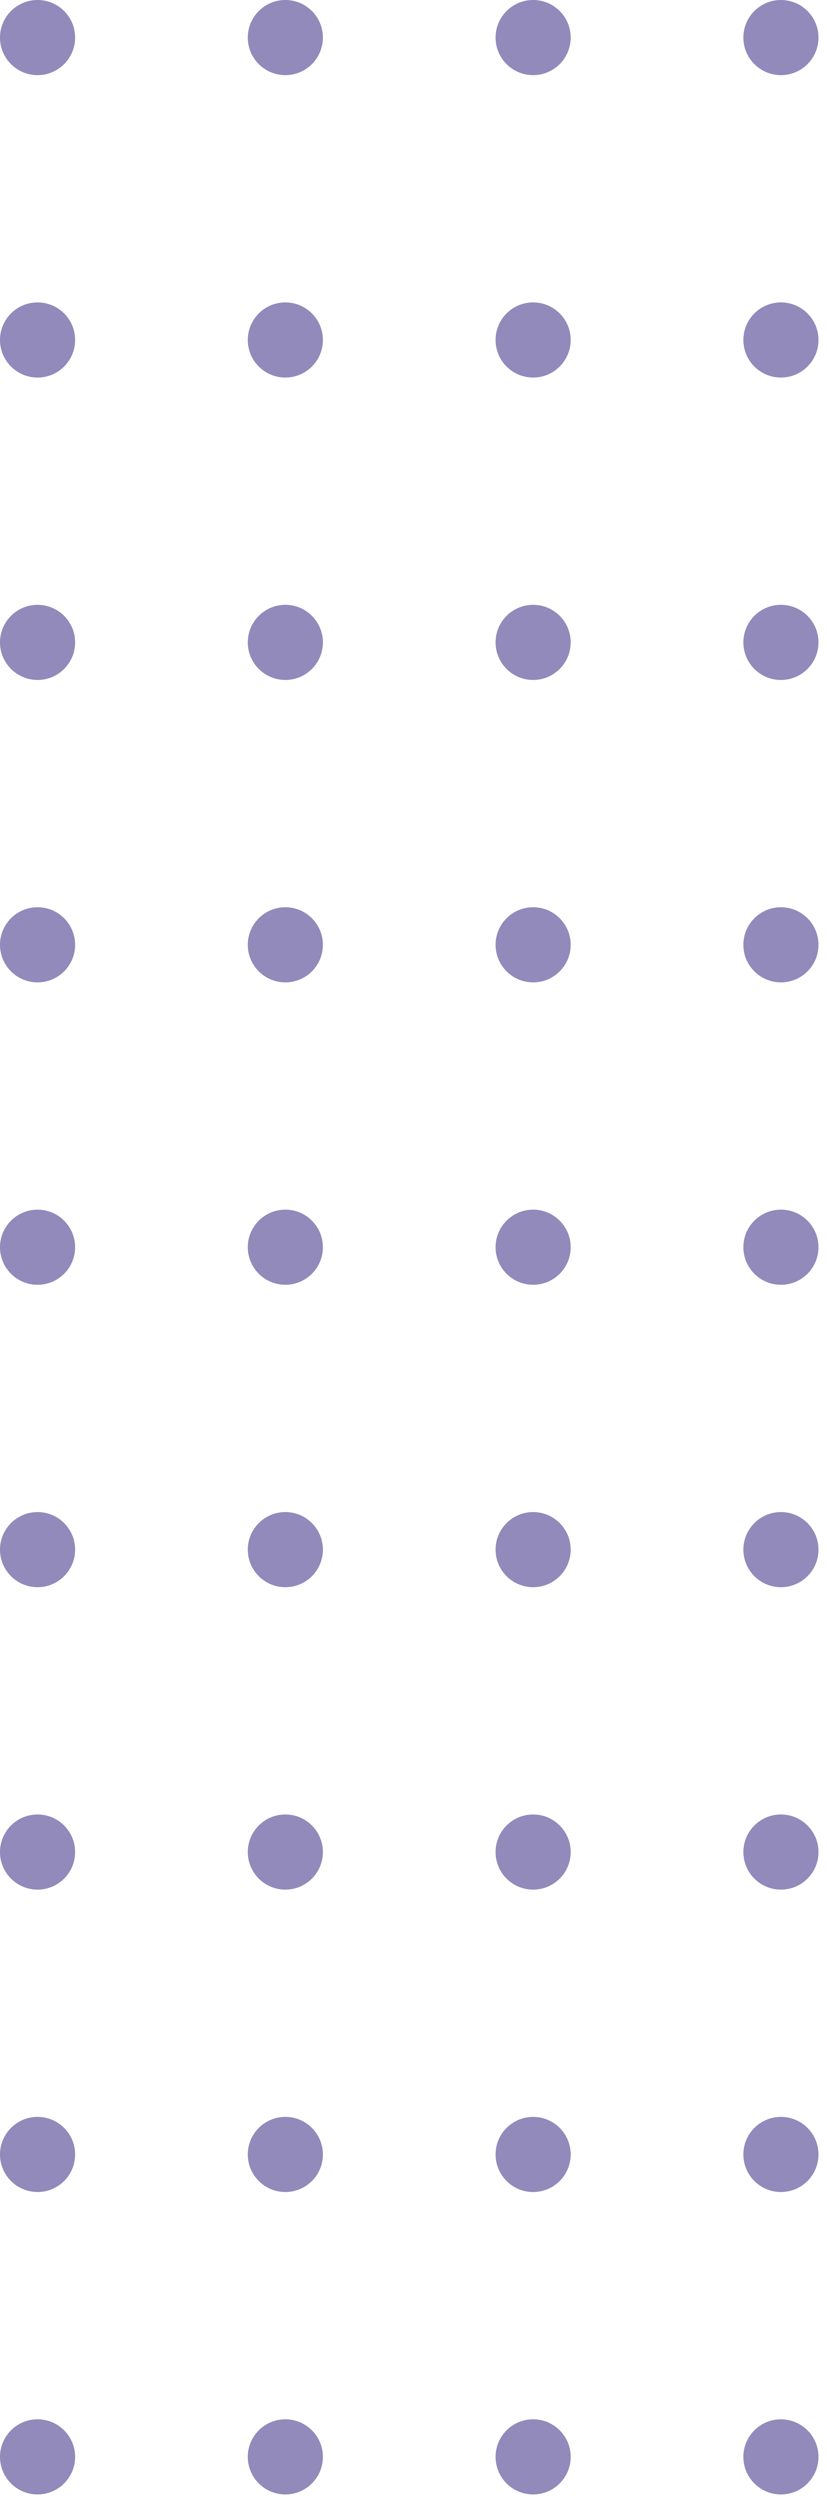 <?xml version="1.0" encoding="UTF-8"?> <svg xmlns="http://www.w3.org/2000/svg" width="91" height="275" viewBox="0 0 91 275" fill="none"> <g opacity="0.5"> <circle cx="85.93" cy="4.133" r="4.133" transform="rotate(90 85.93 4.133)" fill="#231577"></circle> <circle cx="58.664" cy="4.133" r="4.133" transform="rotate(90 58.664 4.133)" fill="#231577"></circle> <circle cx="31.398" cy="4.133" r="4.133" transform="rotate(90 31.398 4.133)" fill="#231577"></circle> <circle cx="4.133" cy="4.133" r="4.133" transform="rotate(90 4.133 4.133)" fill="#231577"></circle> <circle cx="85.93" cy="103.93" r="4.133" transform="rotate(90 85.93 103.93)" fill="#231577"></circle> <circle cx="58.664" cy="103.93" r="4.133" transform="rotate(90 58.664 103.93)" fill="#231577"></circle> <circle cx="31.398" cy="103.93" r="4.133" transform="rotate(90 31.398 103.93)" fill="#231577"></circle> <circle cx="4.133" cy="103.93" r="4.133" transform="rotate(90 4.133 103.93)" fill="#231577"></circle> <circle cx="85.93" cy="203.727" r="4.133" transform="rotate(90 85.93 203.727)" fill="#231577"></circle> <circle cx="58.664" cy="203.727" r="4.133" transform="rotate(90 58.664 203.727)" fill="#231577"></circle> <circle cx="31.398" cy="203.727" r="4.133" transform="rotate(90 31.398 203.727)" fill="#231577"></circle> <circle cx="4.133" cy="203.727" r="4.133" transform="rotate(90 4.133 203.727)" fill="#231577"></circle> <circle cx="85.93" cy="37.398" r="4.133" transform="rotate(90 85.93 37.398)" fill="#231577"></circle> <circle cx="58.664" cy="37.398" r="4.133" transform="rotate(90 58.664 37.398)" fill="#231577"></circle> <circle cx="31.398" cy="37.398" r="4.133" transform="rotate(90 31.398 37.398)" fill="#231577"></circle> <circle cx="4.133" cy="37.398" r="4.133" transform="rotate(90 4.133 37.398)" fill="#231577"></circle> <circle cx="85.93" cy="137.195" r="4.133" transform="rotate(90 85.93 137.195)" fill="#231577"></circle> <circle cx="58.664" cy="137.195" r="4.133" transform="rotate(90 58.664 137.195)" fill="#231577"></circle> <circle cx="31.398" cy="137.195" r="4.133" transform="rotate(90 31.398 137.195)" fill="#231577"></circle> <circle cx="4.133" cy="137.195" r="4.133" transform="rotate(90 4.133 137.195)" fill="#231577"></circle> <circle cx="85.93" cy="236.992" r="4.133" transform="rotate(90 85.93 236.992)" fill="#231577"></circle> <circle cx="58.664" cy="236.992" r="4.133" transform="rotate(90 58.664 236.992)" fill="#231577"></circle> <circle cx="31.398" cy="236.992" r="4.133" transform="rotate(90 31.398 236.992)" fill="#231577"></circle> <circle cx="4.133" cy="236.992" r="4.133" transform="rotate(90 4.133 236.992)" fill="#231577"></circle> <circle cx="85.93" cy="70.664" r="4.133" transform="rotate(90 85.93 70.664)" fill="#231577"></circle> <circle cx="58.664" cy="70.664" r="4.133" transform="rotate(90 58.664 70.664)" fill="#231577"></circle> <circle cx="31.398" cy="70.664" r="4.133" transform="rotate(90 31.398 70.664)" fill="#231577"></circle> <circle cx="4.133" cy="70.664" r="4.133" transform="rotate(90 4.133 70.664)" fill="#231577"></circle> <circle cx="85.93" cy="170.461" r="4.133" transform="rotate(90 85.93 170.461)" fill="#231577"></circle> <circle cx="58.664" cy="170.461" r="4.133" transform="rotate(90 58.664 170.461)" fill="#231577"></circle> <circle cx="31.398" cy="170.461" r="4.133" transform="rotate(90 31.398 170.461)" fill="#231577"></circle> <circle cx="4.133" cy="170.461" r="4.133" transform="rotate(90 4.133 170.461)" fill="#231577"></circle> <circle cx="85.93" cy="270.258" r="4.133" transform="rotate(90 85.93 270.258)" fill="#231577"></circle> <circle cx="58.664" cy="270.258" r="4.133" transform="rotate(90 58.664 270.258)" fill="#231577"></circle> <circle cx="31.398" cy="270.258" r="4.133" transform="rotate(90 31.398 270.258)" fill="#231577"></circle> <circle cx="4.133" cy="270.258" r="4.133" transform="rotate(90 4.133 270.258)" fill="#231577"></circle> </g> </svg> 